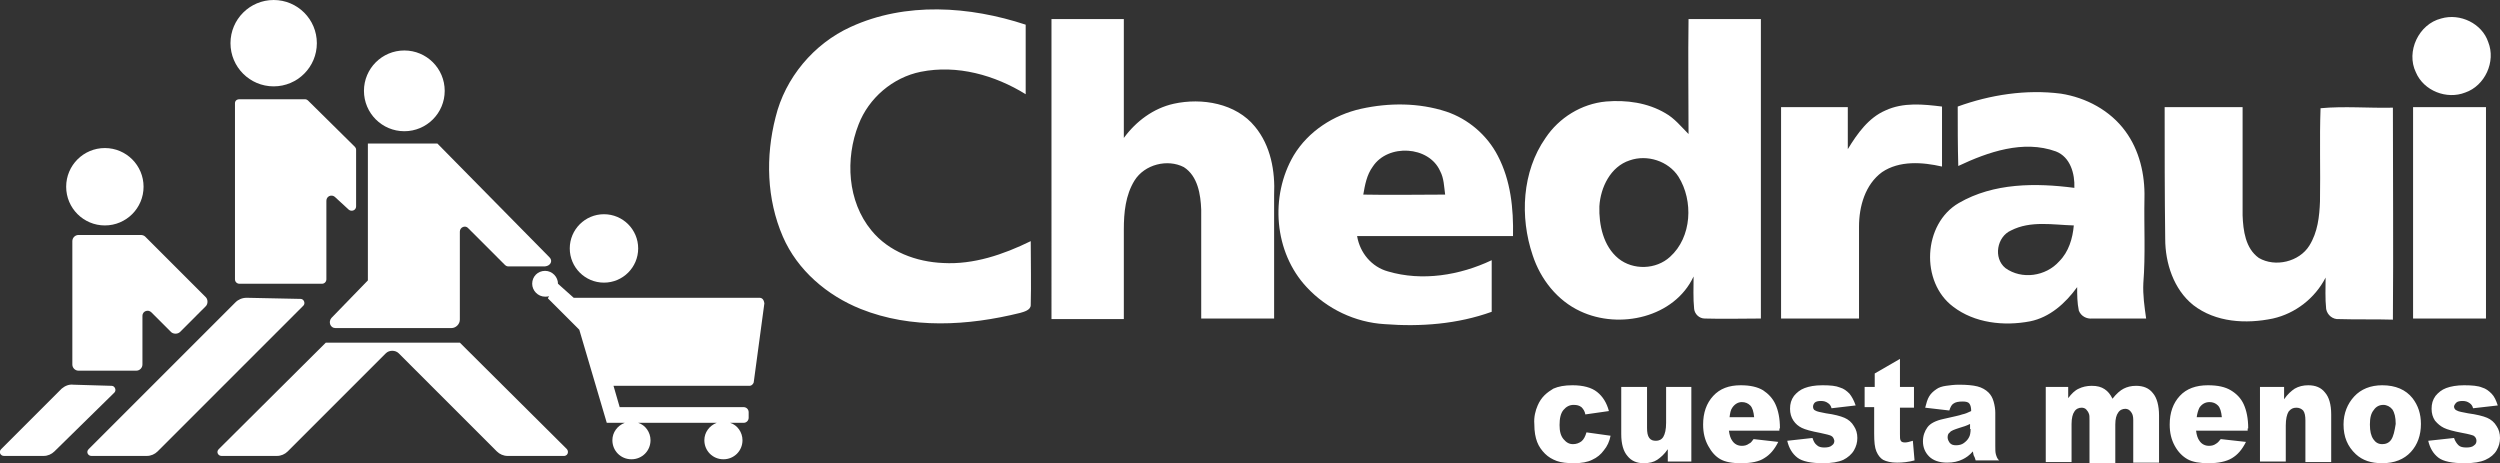 <?xml version="1.0" encoding="UTF-8"?> <svg xmlns="http://www.w3.org/2000/svg" id="Capa_1" viewBox="0 0 445.8 82.6"><rect x="0" y="0" width="445.8" height="82.6" fill="#333333" stroke="none"/><defs><style>.cls-1{fill:#fff;}</style></defs><path class="cls-1" d="M151.7,4.8c9.8-4.5,21.2-3.7,31.2-.4v12.4c-5.5-3.4-12.2-5.3-18.7-4-5,1-9.3,4.7-11.1,9.4-2.4,6.1-2,13.7,2.3,18.9,3.1,3.8,8,5.6,12.8,5.8,5.4.3,10.7-1.5,15.6-3.9,0,3.8.1,7.6,0,11.4,0,.9-1.2,1.2-1.9,1.4-9.3,2.3-19.4,2.9-28.4-.7-6-2.4-11.3-6.9-13.9-12.9-2.9-6.7-3.1-14.3-1.3-21.3,1.7-7,6.8-13.1,13.4-16.1h0ZM435.3,3.3c3.4-1,7.3.9,8.4,4.2,1.4,3.5-.6,7.8-4.1,9-3.3,1.3-7.4-.3-8.8-3.6-1.8-3.7.5-8.6,4.5-9.6ZM187.5,3.4h12.9v21.2c2.2-3,5.3-5.3,8.9-6.1,5-1.1,11.1-.1,14.5,4.1,2.8,3.4,3.6,7.9,3.4,12.2v22h-13v-19.4c-.1-2.7-.6-6-3.1-7.6-2.9-1.5-7-.5-8.8,2.4-1.6,2.6-1.9,5.7-1.9,8.7v16h-12.9V3.4h0ZM301.1,3.4h12.9v53.4c-3.3,0-6.7.1-10,0-1,0-1.8-.8-1.9-1.7-.2-1.9-.1-3.9-.1-5.8-3.4,7.3-13.2,9.5-20.2,6.2-4.1-1.9-7.1-5.7-8.5-10-2.3-6.8-1.9-14.9,2.3-20.9,2.4-3.6,6.4-6.1,10.8-6.5,3.6-.3,7.4.2,10.6,2.1,1.6.9,2.8,2.4,4.1,3.7,0-6.8-.1-13.6,0-20.5ZM290.6,28.6c-3.4,1.1-5.2,4.8-5.4,8.2-.1,3.3.7,7.1,3.4,9.3,2.6,2.1,6.7,2,9.2-.3,3.9-3.5,4.2-10,1.5-14.3-1.8-2.8-5.6-4-8.7-2.9ZM349.1,19c5.8-2.1,12.2-3.1,18.4-2.3,4.5.7,8.8,3,11.5,6.7,2.5,3.4,3.5,7.7,3.4,11.9-.1,5.1.2,10.1-.2,15.2-.1,2.1.2,4.2.5,6.3h-9.6c-1,.1-2-.4-2.4-1.4-.3-1.4-.3-2.8-.3-4.2-2.1,2.9-4.9,5.4-8.4,6.1-4.7.9-9.9.3-13.7-2.6-5.9-4.4-5.4-14.8,1-18.5,6.2-3.6,13.7-3.6,20.6-2.7.1-2.5-.7-5.5-3.3-6.5-5.8-2.1-12.1.1-17.4,2.6-.1-3.5-.1-7.1-.1-10.6ZM358.6,41.1c-2.5,1.1-3.2,4.9-1,6.7,2.9,2.1,7.2,1.5,9.6-1.2,1.7-1.7,2.4-4.1,2.6-6.4-3.7-.1-7.7-.9-11.2.9Z"></path><path class="cls-1" d="M242.7,19.4c5-1.1,10.3-1.1,15.2.5,3.9,1.3,7.3,4.2,9.2,7.9,2.3,4.4,2.8,9.4,2.7,14.3h-27.8c.5,3,2.6,5.5,5.5,6.3,6.1,1.8,12.8.7,18.5-2v9.2c-6.1,2.2-12.7,2.7-19.1,2.2-5.2-.3-10.3-2.7-13.9-6.6-5.8-6.2-6.6-16.2-2.3-23.5,2.6-4.3,7.1-7.2,12-8.3ZM244.8,29.7c-1.1,1.5-1.4,3.3-1.7,5,4.9.1,9.7,0,14.6,0-.2-1.4-.2-2.9-.9-4.2-2-4.5-9.3-4.9-12-.8h0ZM336.2,19.7c3.2-1.5,6.8-1.1,10.1-.7v10.7c-3.5-.8-7.6-1.1-10.7,1-3,2.2-4.1,6.1-4.1,9.7v16.4h-13.9V19.1h11.9v7.5c1.7-2.8,3.7-5.6,6.7-6.9ZM386,19.1h13.9v19.3c.1,2.7.5,5.9,2.9,7.6,2.9,1.7,7.2.7,9-2.2,1.5-2.4,1.8-5.2,1.9-7.9.1-5.5-.1-11.1.1-16.6,4.2-.4,8.6,0,12.9-.1,0,12.6.1,25.2,0,37.8-3.2-.1-6.4,0-9.6-.1-1.1.1-2.1-.7-2.3-1.8-.2-1.9-.1-3.7-.1-5.6-1.9,3.7-5.4,6.4-9.4,7.3-4.8,1-10.2.7-14.2-2.4-3.5-2.8-5-7.5-5-11.8-.1-8-.1-15.7-.1-23.5h0ZM430.3,19.1h13v37.7h-13V19.1Z"></path><circle class="cls-1" cx="18.7" cy="33.3" r="6.9"></circle><circle class="cls-1" cx="48.8" cy="7.7" r="7.7"></circle><circle class="cls-1" cx="72.1" cy="16.2" r="7.2"></circle><circle class="cls-1" cx="107.7" cy="44.3" r="6.1"></circle><path class="cls-1" d="M14,41.9h11.1c.3,0,.6.1.8.3l10.8,10.8c.4.4.4,1.2,0,1.6l-4.6,4.6c-.4.4-1.2.4-1.6,0l-3.5-3.5c-.6-.6-1.6-.2-1.6.6v8.7c0,.6-.5,1.1-1.1,1.1h-10.3c-.6,0-1.1-.5-1.1-1.1v-22c0-.6.5-1.1,1.1-1.1ZM11,69.3L.2,80.1c-.5.5-.1,1.2.5,1.2h7.1c.7,0,1.4-.3,1.9-.8l10.7-10.5c.4-.4.1-1.2-.5-1.2l-6.8-.2c-.8-.1-1.5.2-2.1.7ZM42,53.9l-26.2,26.2c-.5.5-.1,1.2.5,1.2h9.9c.7,0,1.4-.3,1.9-.8l26-26c.4-.4.1-1.2-.5-1.2l-9.6-.2c-.8,0-1.5.3-2,.8h0ZM101.1,80.1l-19.1-19h-23.9l-19.1,19c-.5.5-.1,1.2.5,1.2h9.9c.7,0,1.4-.3,1.9-.8l17.5-17.5c.6-.6,1.7-.6,2.3,0l17.5,17.5c.5.5,1.2.8,1.9.8h9.9c.8.1,1.1-.7.7-1.2ZM42.7,17.7h11.7c.2,0,.4.1.5.2l8.4,8.3c.1.1.2.3.2.5v10.1c0,.7-.8,1-1.3.6l-2.5-2.3c-.6-.5-1.5-.1-1.5.7v14c0,.4-.3.8-.8.8h-14.7c-.4,0-.8-.3-.8-.8v-31.4c0-.4.3-.7.8-.7Z"></path><path class="cls-1" d="M98,45.9l-20-20.3h-12.4v24.4l-6.5,6.7c-.6.7-.2,1.8.7,1.8h20.7c.8,0,1.5-.7,1.5-1.5v-15.7c0-.8,1-1.2,1.5-.6l6.5,6.5c.2.2.4.3.6.3h6.6c1-.1,1.4-1,.8-1.6Z"></path><path class="cls-1" d="M135.4,53.1h-33.1l-2.8-2.5c0-1.2-1-2.3-2.3-2.3s-2.3,1-2.3,2.3c0,1.2,1,2.3,2.3,2.3.2,0,.5,0,.7-.1l-.2.4,5.6,5.6,4.9,16.6h3.2c-1.3.5-2.2,1.7-2.2,3.1,0,1.9,1.5,3.4,3.4,3.4s3.4-1.5,3.4-3.4c0-1.4-.9-2.7-2.2-3.1h14c-1.3.5-2.2,1.7-2.2,3.1,0,1.9,1.5,3.4,3.4,3.4s3.4-1.5,3.4-3.4c0-1.4-.9-2.7-2.2-3.1h2.4c.5,0,.9-.4.9-.9v-1c0-.5-.4-.9-.9-.9h-22.1l-1.1-3.8h24.3c.3,0,.6-.3.7-.6l1.9-14.1c-.1-.7-.4-1-.9-1Z"></path><path class="cls-1" d="M441.1,77.7c-.2-.1-.9-.3-2-.5-1.6-.3-2.7-.6-3.3-.9-.6-.3-1.1-.7-1.6-1.3-.4-.6-.6-1.3-.6-2.1,0-.9.2-1.6.7-2.3.5-.6,1.1-1.1,1.9-1.4s1.9-.5,3.2-.5c1.4,0,2.5.1,3.2.4.7.2,1.2.6,1.7,1.1s.8,1.2,1.1,2.1l-4.4.5c-.1-.4-.3-.7-.6-.9-.4-.3-.8-.4-1.3-.4s-.9.1-1.1.3c-.2.2-.4.5-.4.7,0,.3.2.6.5.7.3.2,1,.3,2,.5,1.5.2,2.7.5,3.4.8.7.3,1.3.8,1.7,1.5.4.6.6,1.3.6,2.1s-.2,1.5-.6,2.2-1.1,1.3-2,1.7c-.9.4-2.1.6-3.7.6-2.2,0-3.8-.3-4.7-1s-1.5-1.7-1.8-3l4.6-.5c.2.6.5,1,.8,1.3s.8.4,1.4.4,1.1-.1,1.4-.4c.3-.2.4-.5.4-.8,0-.4-.2-.7-.5-.9h0ZM403,69h4.3v2.2c.6-.9,1.3-1.5,1.9-1.9.7-.4,1.5-.6,2.4-.6,1.3,0,2.3.4,3,1.3.7.8,1.1,2.1,1.1,3.9v8.5h-4.6v-7.4c0-.8-.1-1.4-.4-1.8-.3-.3-.7-.5-1.2-.5-.6,0-1,.2-1.4.7-.3.5-.5,1.3-.5,2.5v6.4h-4.6v-13.3ZM364.5,69h4.3v2c.6-.8,1.2-1.4,1.9-1.7.6-.3,1.4-.5,2.3-.5,1,0,1.7.2,2.3.6.6.4,1,.9,1.4,1.7.7-.9,1.4-1.5,2-1.8s1.3-.5,2.2-.5c1.3,0,2.3.4,3,1.3.7.8,1.1,2.2,1.1,4v8.4h-4.6v-7.6c0-.6-.1-1-.3-1.3-.3-.5-.7-.7-1.1-.7-.5,0-1,.2-1.3.7-.3.4-.5,1.1-.5,2.1v6.9h-4.6v-7.6c0-.6,0-1-.1-1.2-.1-.3-.3-.6-.5-.8-.2-.2-.5-.3-.8-.3-.5,0-1,.2-1.3.7-.3.4-.5,1.2-.5,2.2v6.8h-4.6v-13.4h-.3ZM332.6,69h1.7v-2.4l4.5-2.6v5h2.5v3.7h-2.5v4.7c0,.6,0,.9.1,1.1.1.3.4.4.8.4.3,0,.8-.1,1.4-.3l.3,3.5c-1.1.3-2.2.4-3.1.4-1.1,0-1.9-.2-2.5-.5-.5-.3-.9-.8-1.2-1.5-.3-.7-.4-1.7-.4-3.2v-4.7h-1.7v-3.6h.1ZM326.5,77.7c-.2-.1-.9-.3-1.9-.5-1.6-.3-2.7-.6-3.3-.9-.6-.3-1.1-.7-1.5-1.3-.4-.6-.6-1.3-.6-2.1,0-.9.2-1.6.7-2.3.5-.6,1.1-1.1,1.9-1.4s1.8-.5,3.2-.5,2.4.1,3.1.4c.7.2,1.2.6,1.7,1.1.4.5.8,1.2,1.1,2.1l-4.3.5c-.1-.4-.3-.7-.6-.9-.4-.3-.8-.4-1.3-.4s-.9.1-1.1.3c-.2.2-.3.5-.3.7,0,.3.1.6.4.7.3.2.9.3,1.9.5,1.5.2,2.6.5,3.3.8.7.3,1.3.8,1.7,1.5.4.6.6,1.3.6,2.1s-.2,1.5-.6,2.2-1.1,1.3-1.9,1.7c-.9.4-2.1.6-3.6.6-2.1,0-3.7-.3-4.6-1s-1.5-1.7-1.8-3l4.5-.5c.2.6.4,1,.8,1.3.3.3.8.4,1.3.4.6,0,1.1-.1,1.4-.4.3-.2.4-.5.4-.8-.1-.4-.2-.7-.6-.9h0ZM289.2,69h4.5v7.3c0,.8.1,1.4.4,1.8s.7.5,1.2.5,1-.2,1.3-.7.5-1.3.5-2.5v-6.4h4.5v13.3h-4.2v-2.2c-.6.9-1.3,1.5-1.9,1.9s-1.4.6-2.4.6c-1.2,0-2.2-.4-2.9-1.3-.7-.8-1.1-2.1-1.1-3.9v-8.4h.1ZM274.2,72.3c.3-.7.7-1.3,1.2-1.8s1.1-.9,1.6-1.2c.9-.4,2-.6,3.4-.6,1.9,0,3.4.4,4.4,1.2,1,.8,1.7,1.9,2.1,3.4l-4.2.6c-.1-.6-.4-1-.7-1.3-.4-.3-.8-.4-1.4-.4-.7,0-1.3.3-1.8.9s-.7,1.5-.7,2.7c0,1.1.2,1.9.7,2.5s1,.9,1.7.9c.6,0,1.1-.2,1.5-.5s.7-.9.9-1.6l4.3.6c-.2,1-.6,1.9-1.2,2.6-.5.7-1.2,1.3-2.1,1.7-.8.4-1.9.6-3.2.6-1.2,0-2.3-.1-3.1-.4-.8-.3-1.5-.7-2.1-1.3-.6-.6-1.1-1.3-1.4-2.1-.3-.8-.5-1.8-.5-3.2-.1-1.2.2-2.4.6-3.3h0ZM400.9,76.4c0-1.8-.3-3.2-.8-4.3-.5-1.1-1.3-1.9-2.3-2.5s-2.3-.9-4.1-.9c-2.1,0-3.8.6-5,1.9s-1.8,3-1.8,5.1c0,1.5.3,2.7.9,3.8.6,1.1,1.4,1.9,2.3,2.4s2.2.7,3.7.7c1.8,0,3.2-.3,4.2-.9s1.8-1.5,2.5-2.9l-4.5-.5c-.3.4-.6.7-.8.8-.4.3-.8.4-1.3.4-.7,0-1.3-.3-1.7-.9-.3-.4-.5-1-.6-1.8h9.2v-.4h.1ZM391.7,74.5c.1-.8.3-1.4.5-1.8.4-.6,1-1,1.8-1,.6,0,1.1.2,1.5.6s.6,1.1.7,2.1h-4.5v.1ZM317.4,76.4c0-1.8-.3-3.2-.8-4.3-.5-1.1-1.3-1.9-2.2-2.5-1-.6-2.3-.9-4-.9-2.1,0-3.7.6-4.9,1.9-1.2,1.3-1.8,3-1.8,5.1,0,1.5.3,2.7.9,3.8.6,1.1,1.3,1.9,2.2,2.4.9.5,2.1.7,3.7.7,1.8,0,3.2-.3,4.1-.9,1-.6,1.8-1.5,2.5-2.9l-4.4-.5c-.3.4-.5.7-.8.8-.4.3-.8.4-1.3.4-.7,0-1.3-.3-1.7-.9-.3-.4-.5-1-.6-1.8h9v-.4h.1ZM308.4,74.5c.1-.8.2-1.4.5-1.8.4-.6,1-1,1.7-1,.6,0,1.1.2,1.5.6s.6,1.1.7,2.1h-4.4v.1ZM430.2,71c-1.2-1.5-3-2.3-5.4-2.3-2.1,0-3.8.7-5,2s-1.9,3-1.9,5c0,2.2.7,3.9,2.2,5.3,1.2,1.1,2.7,1.6,4.7,1.6,2.2,0,3.9-.7,5.1-2s1.8-3,1.8-5c0-1.8-.5-3.3-1.5-4.6h0ZM426.4,78.4c-.4.6-1,.8-1.6.8-.7,0-1.2-.3-1.6-.9s-.6-1.4-.6-2.6.2-2,.7-2.6c.4-.6,1-.9,1.7-.9.6,0,1.2.3,1.6.8.4.6.6,1.4.6,2.6-.2,1.3-.4,2.2-.8,2.8h0ZM355.9,81c-.1-.4-.1-.8-.1-1.5v-5.9c0-.6-.1-1.3-.3-2-.2-.7-.5-1.2-.9-1.6-.5-.5-1.2-.9-2-1.1s-1.9-.3-3.3-.3c-.8,0-1.6.1-2.3.2-.7.1-1.3.3-1.7.6-.6.4-1,.8-1.3,1.3s-.5,1.2-.7,2l4.3.5c.2-.6.4-1,.7-1.2.4-.3.9-.4,1.7-.4.6,0,1,.1,1.2.4s.3.7.3,1.3c-.6.3-1.1.5-1.6.6-.5.2-1.6.4-3.3.8-1.4.3-2.4.8-2.9,1.5s-.8,1.5-.8,2.5c0,1.1.4,2,1.1,2.7s1.8,1.1,3.2,1.1c1.1,0,2-.2,2.8-.6.6-.3,1.2-.7,1.8-1.4.1.4.1.7.2.8.1.2.2.4.3.8h4.2c-.4-.3-.5-.8-.6-1.1h0ZM351.4,76.5c0,.6-.1,1.2-.3,1.5-.2.4-.5.7-.9,1s-.9.4-1.4.4-.8-.1-1.1-.4c-.2-.3-.4-.6-.4-1s.1-.7.4-.9c.2-.3.8-.5,1.7-.8.7-.2,1.3-.4,1.9-.7v.9h.1Z"></path></svg> 